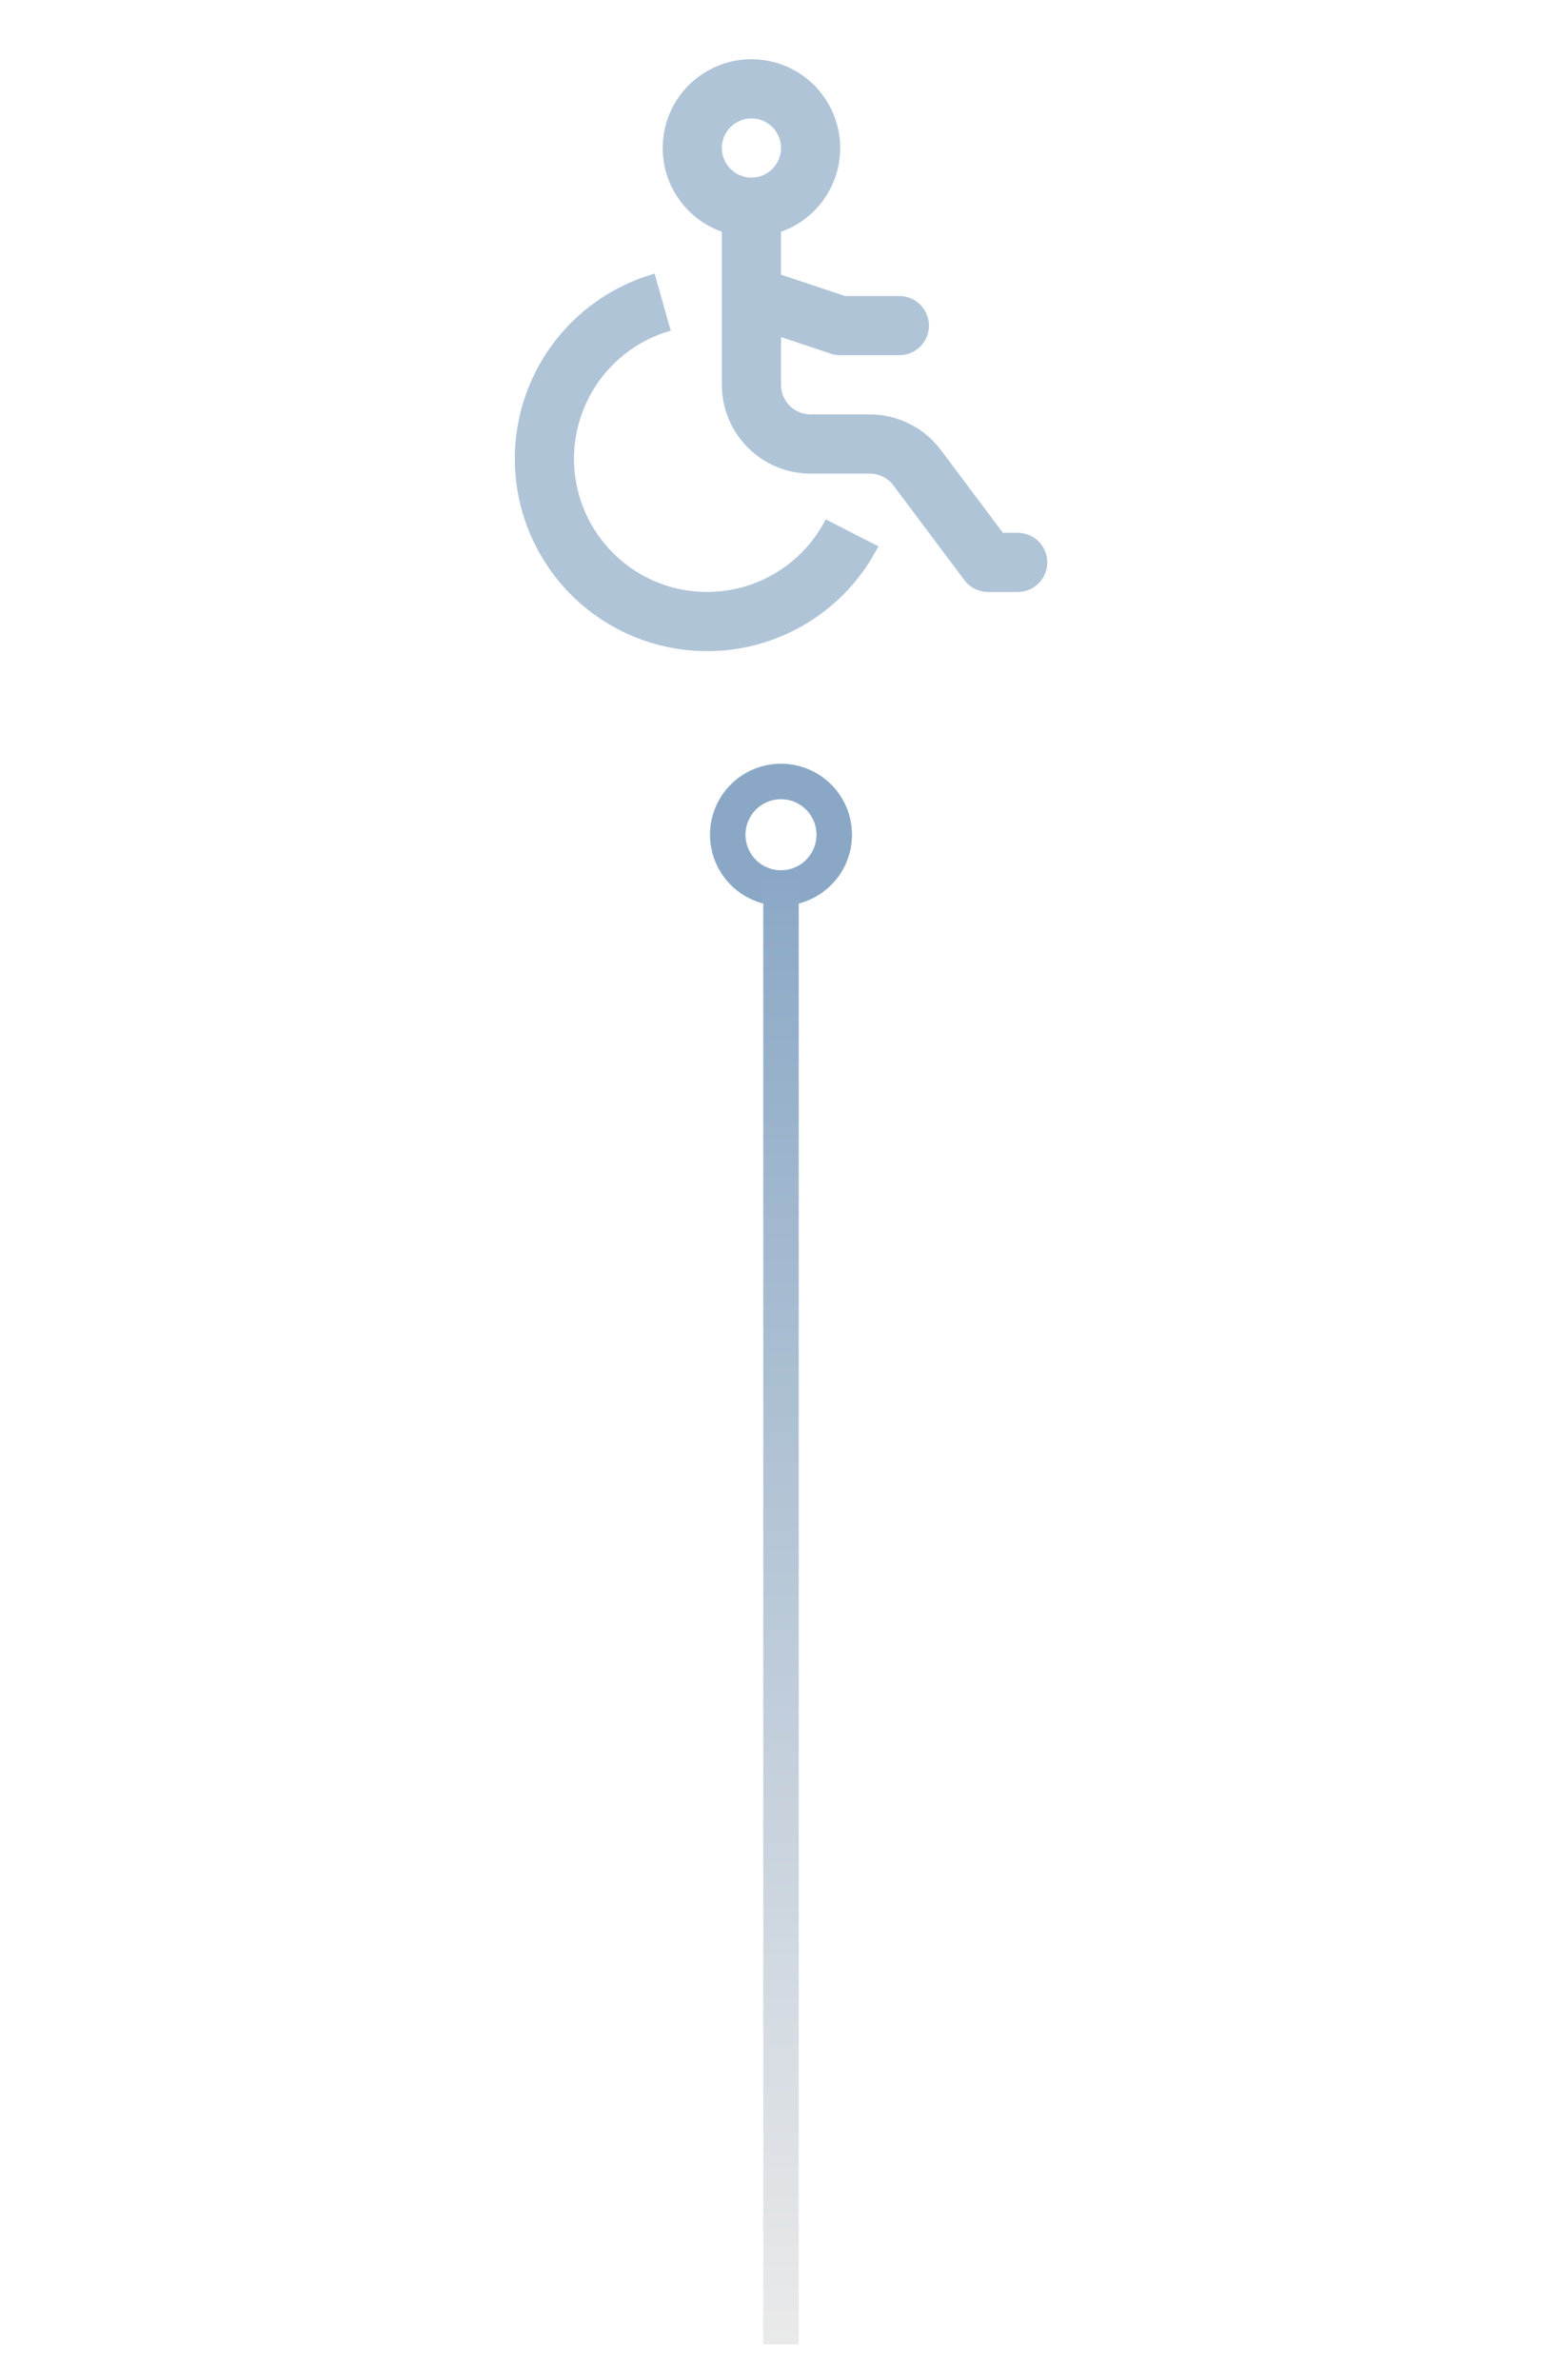 <svg width="88" height="134" viewBox="0 0 88 134" fill="none" xmlns="http://www.w3.org/2000/svg">
<path fill-rule="evenodd" clip-rule="evenodd" d="M42.335 6.667C41.893 6.667 41.469 6.842 41.156 7.155C40.844 7.467 40.668 7.891 40.668 8.333C40.668 8.775 40.844 9.199 41.156 9.512C41.469 9.824 41.893 10 42.335 10C42.777 10 43.201 9.824 43.513 9.512C43.826 9.199 44.001 8.775 44.001 8.333C44.001 7.891 43.826 7.467 43.513 7.155C43.201 6.842 42.777 6.667 42.335 6.667ZM37.335 8.333C37.335 7.417 37.588 6.518 38.064 5.735C38.541 4.952 39.224 4.316 40.038 3.895C40.852 3.474 41.766 3.285 42.681 3.348C43.595 3.411 44.474 3.725 45.223 4.254C45.971 4.784 46.559 5.508 46.923 6.35C47.287 7.191 47.413 8.116 47.287 9.024C47.161 9.931 46.788 10.787 46.209 11.497C45.629 12.207 44.865 12.745 44.001 13.05V15.467L47.605 16.667H50.668C51.11 16.667 51.534 16.842 51.847 17.155C52.159 17.467 52.335 17.891 52.335 18.333C52.335 18.775 52.159 19.199 51.847 19.512C51.534 19.824 51.11 20 50.668 20H47.335C47.156 20 46.978 19.971 46.808 19.915L44.001 18.978V21.667C44.001 22.109 44.177 22.533 44.49 22.845C44.802 23.158 45.226 23.333 45.668 23.333H49.001C49.778 23.333 50.543 23.514 51.237 23.861C51.932 24.208 52.536 24.712 53.001 25.333L56.501 30H57.335C57.777 30 58.201 30.176 58.513 30.488C58.826 30.801 59.001 31.225 59.001 31.667C59.001 32.109 58.826 32.533 58.513 32.845C58.201 33.158 57.777 33.333 57.335 33.333H55.668C55.409 33.333 55.154 33.273 54.923 33.157C54.691 33.042 54.49 32.874 54.335 32.667L50.335 27.333C50.179 27.126 49.978 26.958 49.747 26.843C49.515 26.727 49.26 26.667 49.001 26.667H45.668C44.342 26.667 43.07 26.14 42.133 25.202C41.195 24.265 40.668 22.993 40.668 21.667V13.048C39.693 12.704 38.849 12.065 38.252 11.221C37.655 10.376 37.334 9.367 37.335 8.333ZM37.788 18.617C36.591 18.957 35.497 19.59 34.605 20.459C33.713 21.328 33.052 22.405 32.68 23.593C32.309 24.781 32.239 26.043 32.477 27.265C32.715 28.487 33.253 29.63 34.044 30.592C34.834 31.554 35.851 32.304 37.004 32.775C38.157 33.245 39.408 33.421 40.646 33.287C41.883 33.153 43.068 32.713 44.093 32.007C45.119 31.301 45.952 30.35 46.518 29.242L49.485 30.758C48.667 32.36 47.463 33.732 45.982 34.752C44.501 35.772 42.789 36.408 41.001 36.601C39.213 36.794 37.405 36.539 35.74 35.859C34.075 35.179 32.606 34.095 31.465 32.705C30.324 31.315 29.546 29.663 29.203 27.898C28.86 26.133 28.961 24.31 29.499 22.594C30.036 20.878 30.992 19.322 32.281 18.068C33.569 16.813 35.15 15.899 36.88 15.408L37.788 18.617Z" fill="#B0C4D8"/>
<path d="M44 43C43.209 43 42.435 43.235 41.778 43.674C41.12 44.114 40.607 44.738 40.304 45.469C40.002 46.2 39.922 47.004 40.077 47.78C40.231 48.556 40.612 49.269 41.172 49.828C41.731 50.388 42.444 50.769 43.22 50.923C43.996 51.078 44.8 50.998 45.531 50.696C46.262 50.393 46.886 49.88 47.326 49.222C47.765 48.565 48 47.791 48 47C48 45.939 47.579 44.922 46.828 44.172C46.078 43.421 45.061 43 44 43ZM44 49C43.604 49 43.218 48.883 42.889 48.663C42.56 48.443 42.304 48.131 42.152 47.765C42.001 47.4 41.961 46.998 42.038 46.61C42.116 46.222 42.306 45.865 42.586 45.586C42.865 45.306 43.222 45.116 43.61 45.038C43.998 44.961 44.4 45.001 44.765 45.152C45.131 45.304 45.443 45.56 45.663 45.889C45.883 46.218 46 46.604 46 47C46 47.53 45.789 48.039 45.414 48.414C45.039 48.789 44.53 49 44 49Z" fill="#8AA8C6"/>
<line x1="44" y1="49" x2="44" y2="132" stroke="url(#paint0_linear_8361_14755)" stroke-width="2"/>
<defs>
<linearGradient id="paint0_linear_8361_14755" x1="42.5" y1="49" x2="42.5" y2="132" gradientUnits="userSpaceOnUse">
<stop stop-color="#8AA8C6"/>
<stop offset="1" stop-color="#EAEAEA"/>
</linearGradient>
</defs>
</svg>
